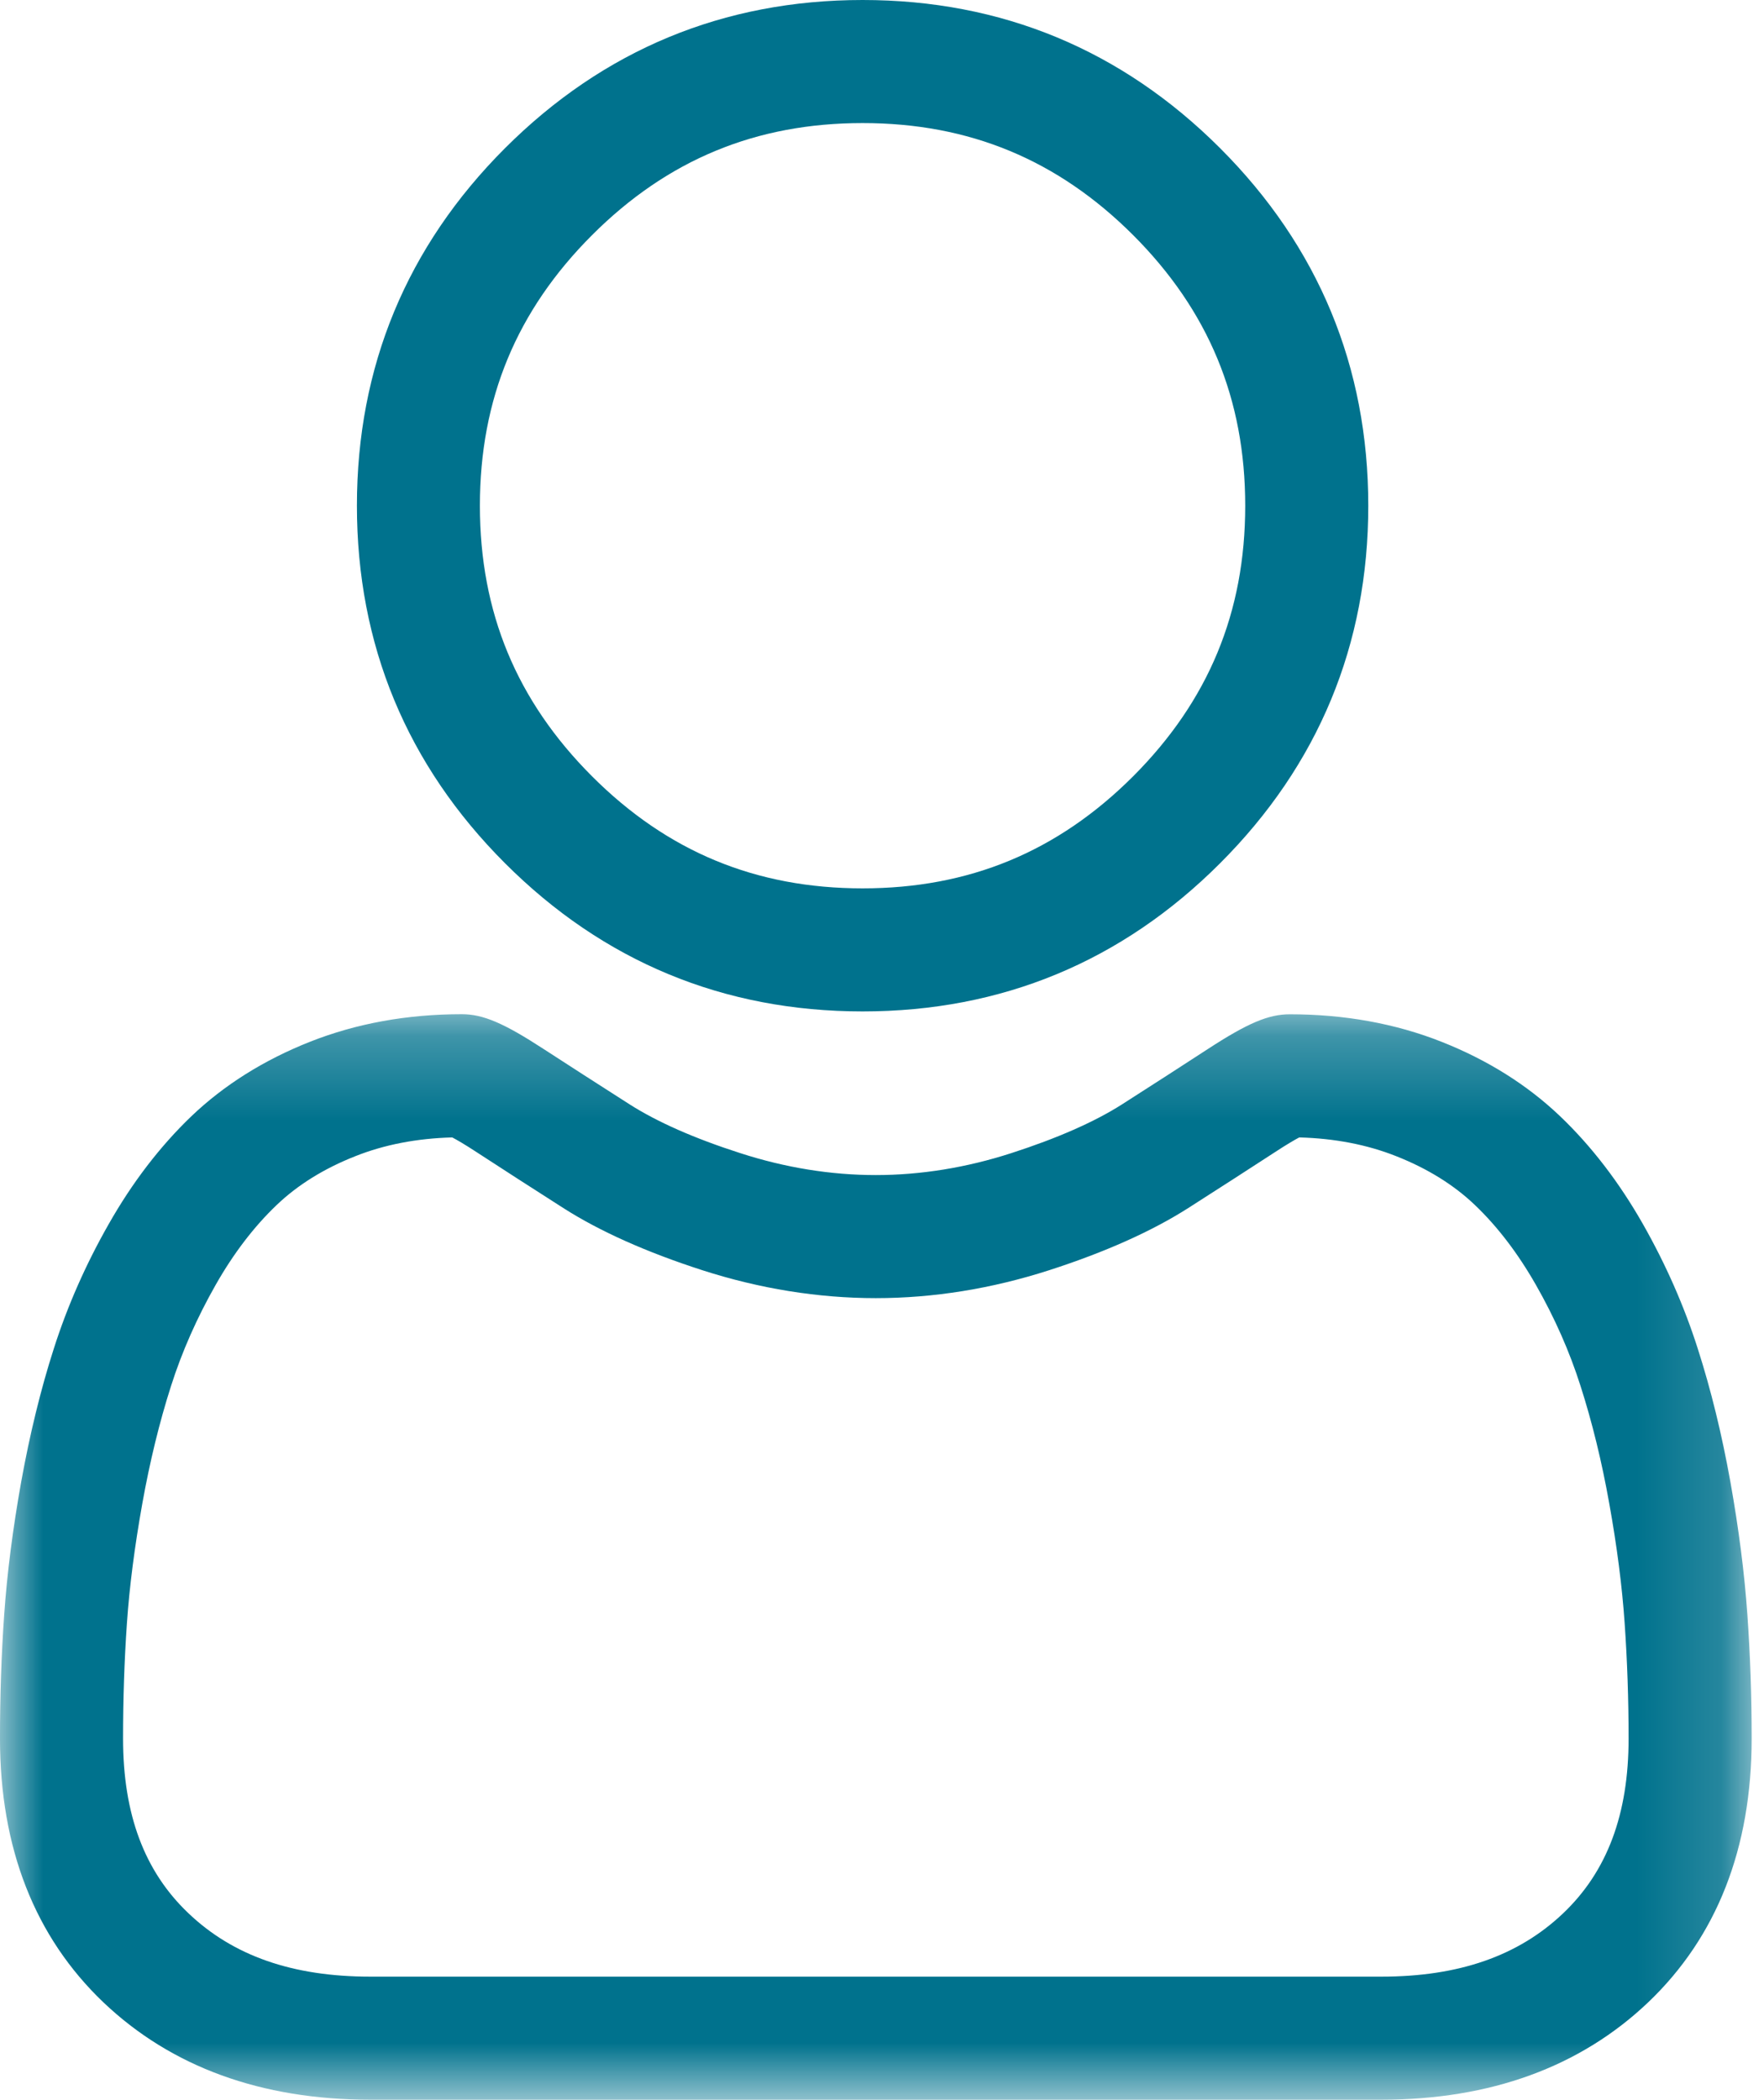 <?xml version="1.0" encoding="UTF-8"?>
<svg width="21px" height="25px" viewBox="0 0 21 25" version="1.1" xmlns="http://www.w3.org/2000/svg" xmlns:xlink="http://www.w3.org/1999/xlink">
    <!-- Generator: Sketch 61.2 (89653) - https://sketch.com -->
    <title>Group 6</title>
    <desc>Created with Sketch.</desc>
    <defs>
        <polygon id="path-1" points="0 0.245 20.853 0.245 20.853 13.167 0 13.167"></polygon>
    </defs>
    <g id="Page-1" stroke="none" stroke-width="1" fill="none" fill-rule="evenodd">
        <g id="HOMEPAGE" transform="translate(-1597, -28)">
            <g id="Group-6" transform="translate(1597, 28)">
                <path d="M7.048,2.799 C7.946,1.901 9,1.465 10.269,1.465 C11.538,1.465 12.591,1.901 13.49,2.799 C14.387,3.697 14.824,4.751 14.824,6.02 C14.824,7.289 14.387,8.342 13.49,9.241 C12.591,10.139 11.538,10.575 10.269,10.575 C9,10.575 7.946,10.139 7.048,9.241 C6.15,8.342 5.713,7.289 5.713,6.02 C5.713,4.751 6.15,3.697 7.048,2.799 M10.269,12.04 C11.923,12.04 13.355,11.447 14.525,10.276 C15.695,9.106 16.289,7.674 16.289,6.02 C16.289,4.366 15.695,2.934 14.525,1.764 C13.355,0.594 11.923,0 10.269,0 C8.614,0 7.183,0.594 6.012,1.764 C4.842,2.934 4.249,4.366 4.249,6.02 C4.249,7.674 4.842,9.106 6.012,10.276 C7.183,11.447 8.615,12.04 10.269,12.04" id="Fill-1" fill="#00728D"></path>
                <g id="Group-5" transform="translate(0, 11.828)">
                    <mask id="mask-2" fill="white">
                        <use xlink:href="#path-1"></use>
                    </mask>
                    <g id="Clip-4"></g>
                    <path d="M18.61,10.947 C18.076,11.455 17.368,11.702 16.444,11.702 L4.409,11.702 C3.484,11.702 2.776,11.455 2.243,10.947 C1.719,10.449 1.465,9.769 1.465,8.868 C1.465,8.4 1.48,7.938 1.511,7.494 C1.541,7.058 1.603,6.58 1.694,6.071 C1.784,5.569 1.899,5.098 2.036,4.671 C2.166,4.262 2.346,3.857 2.567,3.468 C2.778,3.096 3.022,2.776 3.29,2.52 C3.541,2.279 3.857,2.082 4.231,1.935 C4.575,1.798 4.963,1.723 5.384,1.712 C5.436,1.739 5.527,1.791 5.675,1.888 C5.976,2.084 6.323,2.308 6.707,2.553 C7.139,2.829 7.696,3.078 8.362,3.293 C9.043,3.512 9.737,3.625 10.426,3.625 C11.115,3.625 11.809,3.512 12.489,3.293 C13.156,3.078 13.712,2.829 14.145,2.553 C14.539,2.301 14.876,2.084 15.177,1.888 C15.325,1.791 15.416,1.739 15.467,1.712 C15.888,1.723 16.276,1.798 16.621,1.935 C16.994,2.082 17.311,2.279 17.562,2.52 C17.83,2.776 18.073,3.096 18.285,3.468 C18.507,3.857 18.686,4.262 18.816,4.671 C18.953,5.098 19.069,5.569 19.158,6.071 C19.25,6.581 19.311,7.059 19.341,7.494 L19.341,7.494 C19.372,7.937 19.388,8.399 19.388,8.868 C19.388,9.769 19.133,10.449 18.61,10.947 M20.802,7.392 C20.768,6.905 20.7,6.373 20.6,5.813 C20.499,5.248 20.368,4.713 20.211,4.225 C20.05,3.72 19.83,3.221 19.559,2.744 C19.277,2.248 18.946,1.816 18.574,1.461 C18.186,1.09 17.71,0.79 17.16,0.573 C16.612,0.356 16.005,0.246 15.355,0.246 C15.1,0.246 14.853,0.351 14.377,0.661 C14.084,0.852 13.741,1.073 13.358,1.318 C13.03,1.527 12.587,1.722 12.039,1.899 C11.504,2.072 10.961,2.16 10.426,2.16 C9.89,2.16 9.348,2.072 8.813,1.899 C8.265,1.723 7.822,1.527 7.495,1.318 C7.115,1.076 6.772,0.854 6.474,0.661 C5.998,0.351 5.752,0.245 5.497,0.245 C4.846,0.245 4.239,0.356 3.691,0.573 C3.142,0.79 2.666,1.089 2.277,1.461 C1.906,1.817 1.575,2.248 1.294,2.744 C1.022,3.221 0.802,3.72 0.641,4.225 C0.484,4.713 0.354,5.248 0.252,5.813 C0.152,6.373 0.084,6.904 0.05,7.392 C0.016,7.87 -9.405e-05,8.367 -9.405e-05,8.868 C-9.405e-05,10.173 0.415,11.23 1.232,12.009 C2.04,12.777 3.109,13.167 4.409,13.167 L16.444,13.167 C17.743,13.167 18.812,12.777 19.62,12.009 C20.438,11.23 20.853,10.173 20.853,8.868 C20.853,8.365 20.836,7.868 20.802,7.392" id="Fill-3" fill="#00728D" mask="url(#mask-2)"></path>
                </g>
            </g>
        </g>
    </g>
</svg>